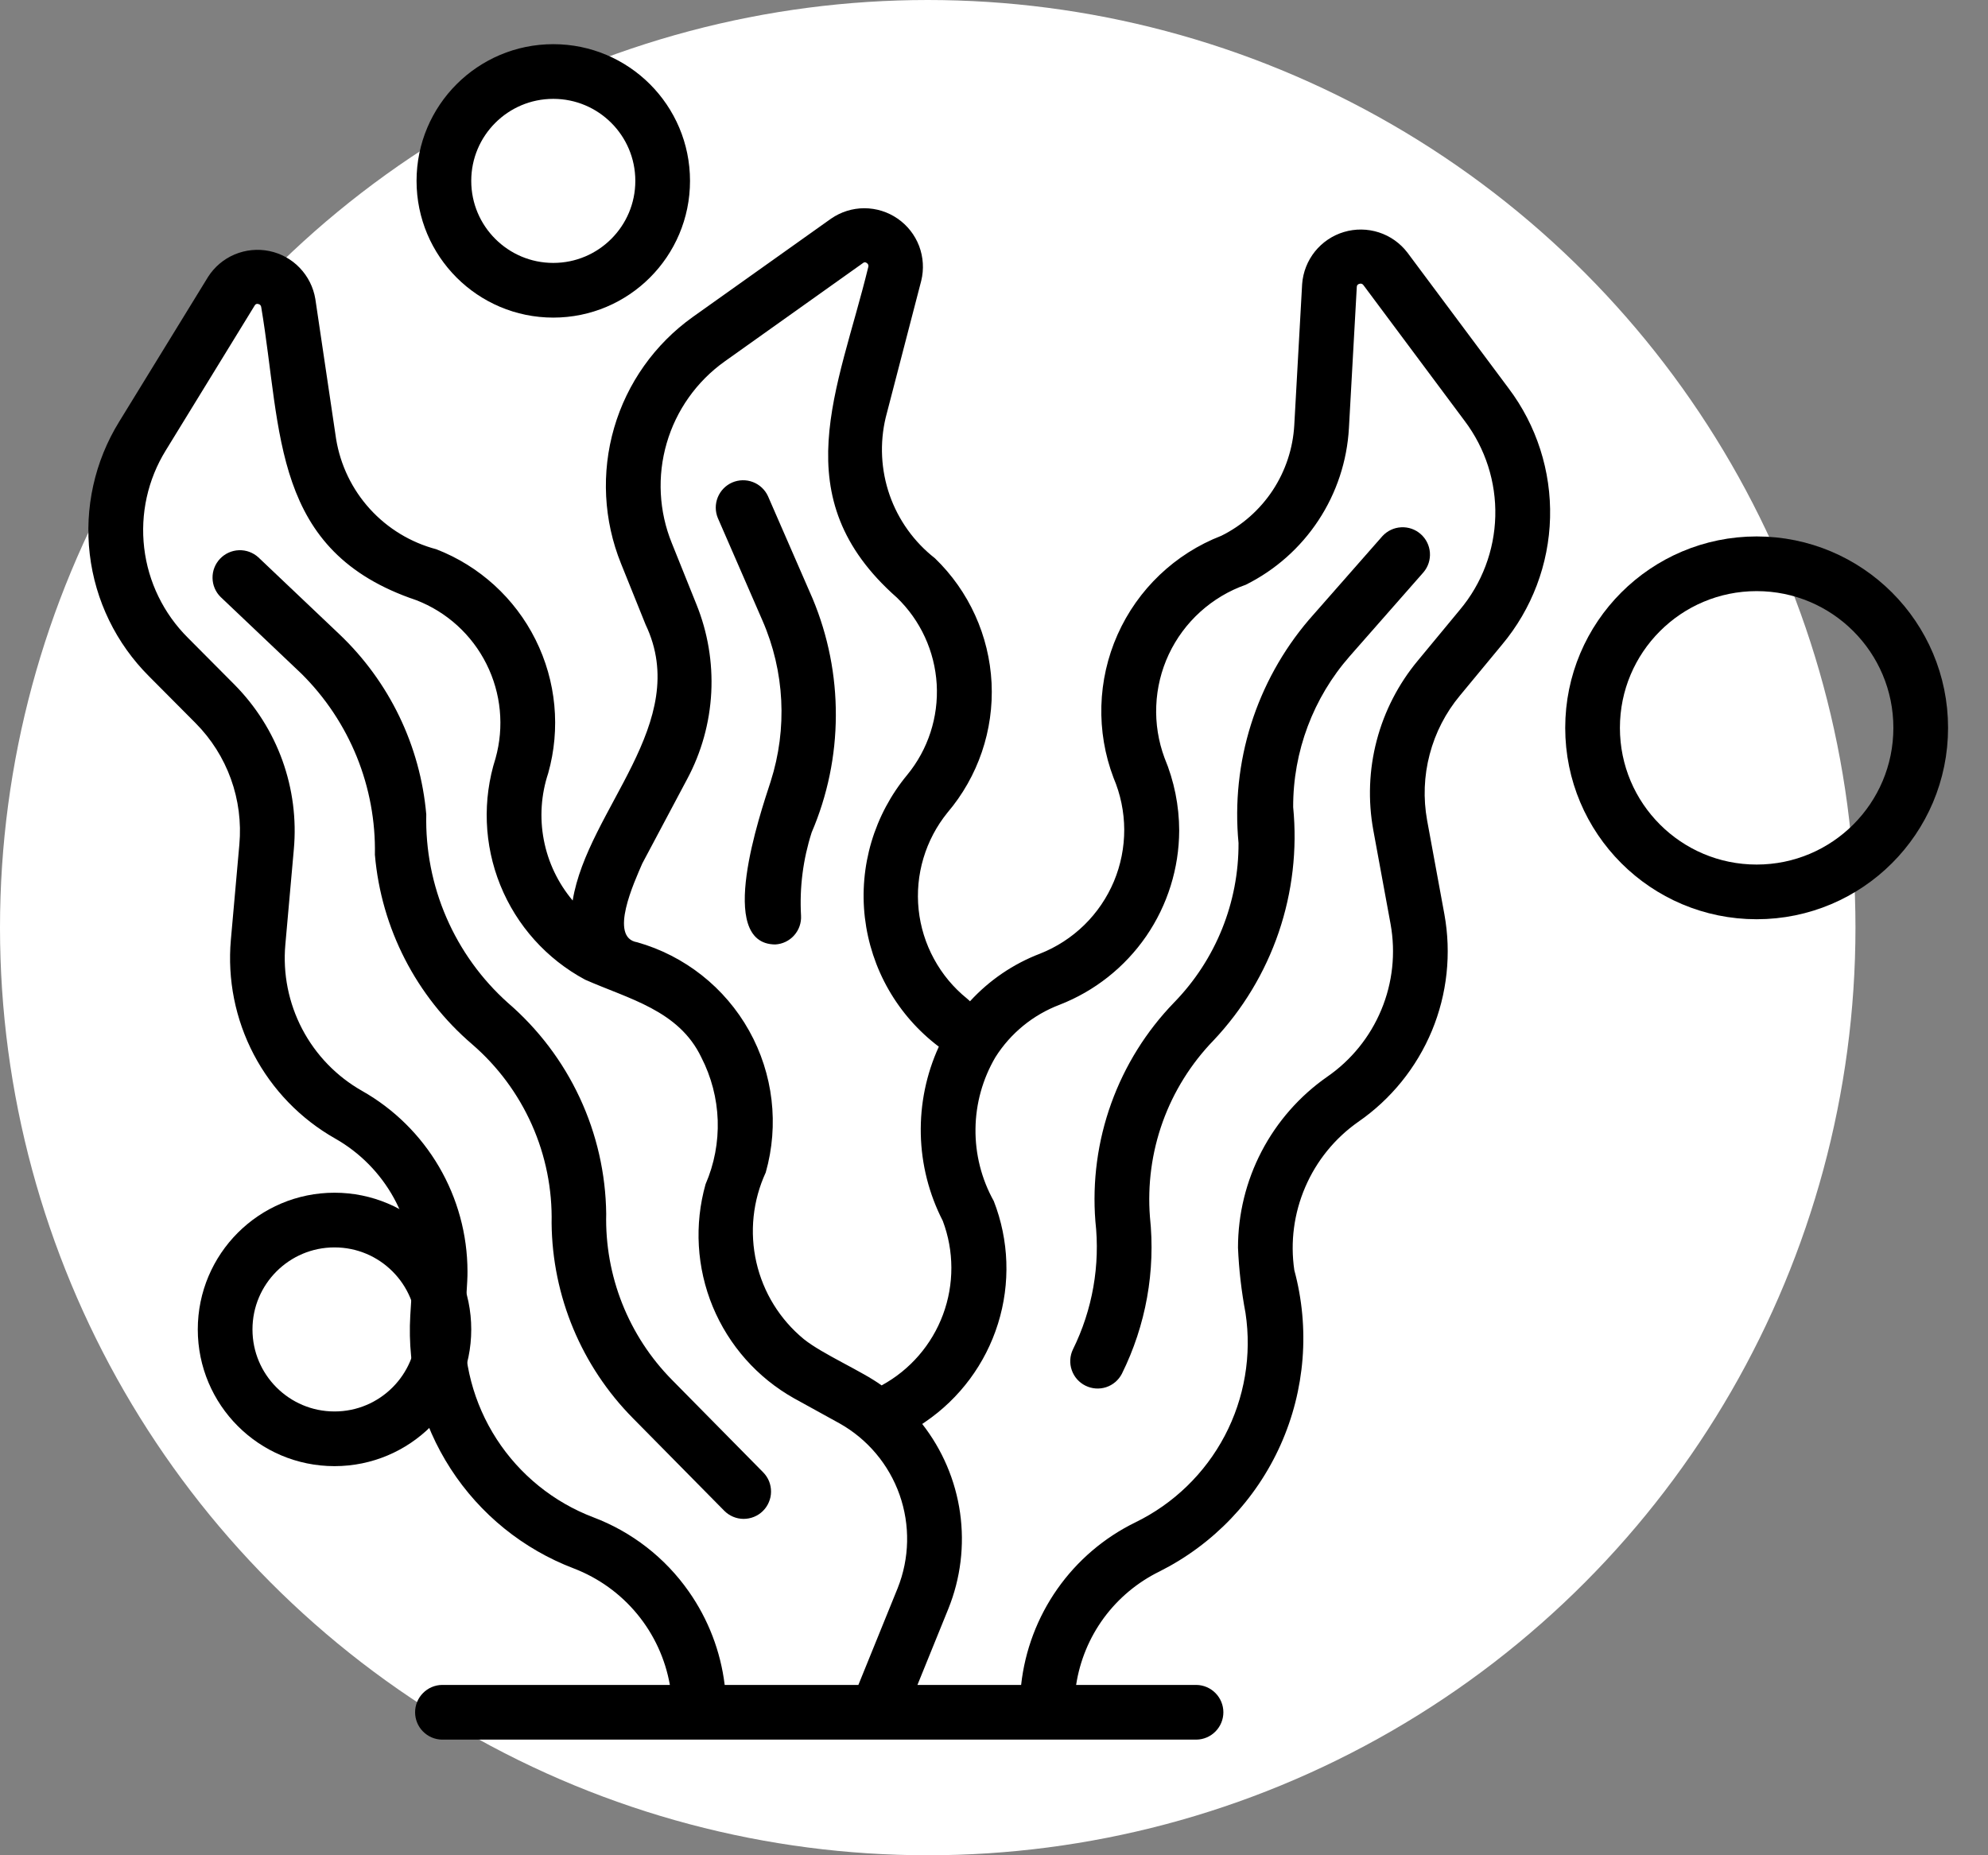 <svg xmlns="http://www.w3.org/2000/svg" fill="none" viewBox="0 0 45 42" height="42" width="45">
<rect x="0" y="0" width="45" height="42" fill="#808080" stroke="none"/>
<circle fill="white" r="21" cy="21" cx="21"></circle>
<path fill="black" d="M17.259 14.048C17.762 15.2 17.827 16.496 17.444 17.693C17.204 18.433 16.198 21.373 17.549 21.381C17.713 21.372 17.867 21.298 17.976 21.175C18.085 21.053 18.142 20.892 18.132 20.728C18.096 20.09 18.178 19.452 18.373 18.844C18.731 18.009 18.917 17.11 18.92 16.201C18.924 15.292 18.745 14.391 18.395 13.553L17.384 11.233C17.317 11.086 17.194 10.971 17.043 10.913C16.891 10.855 16.723 10.859 16.574 10.923C16.425 10.988 16.308 11.109 16.247 11.259C16.186 11.41 16.187 11.578 16.249 11.728L17.259 14.048Z"></path>
<path fill="black" d="M34.148 8.79L31.857 5.717C31.693 5.503 31.468 5.344 31.212 5.261C30.955 5.178 30.679 5.175 30.421 5.252C30.163 5.329 29.934 5.483 29.765 5.693C29.596 5.904 29.495 6.16 29.475 6.429L29.297 9.625C29.267 10.151 29.099 10.66 28.809 11.1C28.519 11.539 28.118 11.895 27.646 12.129C26.598 12.535 25.754 13.34 25.297 14.366C24.84 15.393 24.807 16.559 25.206 17.609C25.364 17.98 25.446 18.378 25.448 18.78C25.449 19.182 25.37 19.581 25.215 19.952C25.059 20.323 24.831 20.659 24.543 20.941C24.255 21.222 23.914 21.443 23.54 21.59C22.936 21.821 22.394 22.19 21.957 22.667C21.933 22.646 21.913 22.625 21.888 22.605C21.582 22.358 21.328 22.053 21.141 21.707C20.953 21.362 20.835 20.983 20.794 20.592C20.753 20.201 20.79 19.806 20.902 19.43C21.014 19.053 21.199 18.702 21.446 18.397C22.14 17.581 22.497 16.531 22.445 15.462C22.392 14.392 21.934 13.382 21.163 12.638C20.692 12.27 20.336 11.774 20.138 11.209C19.941 10.643 19.91 10.034 20.049 9.451L20.853 6.356C20.917 6.095 20.9 5.821 20.805 5.569C20.709 5.318 20.54 5.102 20.318 4.949C20.097 4.796 19.835 4.715 19.566 4.714C19.297 4.714 19.035 4.796 18.813 4.949L15.68 7.177C14.822 7.79 14.195 8.674 13.901 9.686C13.607 10.698 13.662 11.78 14.057 12.758L14.614 14.141C15.673 16.366 13.301 18.316 12.963 20.386C12.632 19.993 12.407 19.522 12.31 19.017C12.213 18.513 12.247 17.992 12.409 17.504C12.693 16.495 12.59 15.417 12.122 14.48C11.654 13.542 10.853 12.813 9.876 12.434C9.297 12.281 8.775 11.964 8.373 11.522C7.97 11.079 7.705 10.529 7.608 9.938L7.138 6.769C7.094 6.503 6.971 6.258 6.785 6.064C6.6 5.87 6.359 5.737 6.096 5.683C5.833 5.629 5.56 5.656 5.312 5.76C5.065 5.864 4.855 6.041 4.71 6.268L2.696 9.549C2.143 10.445 1.909 11.502 2.032 12.549C2.155 13.595 2.629 14.568 3.375 15.312L4.428 16.371C4.783 16.729 5.056 17.16 5.227 17.635C5.398 18.109 5.463 18.616 5.418 19.118L5.226 21.274C5.146 22.172 5.326 23.073 5.744 23.871C6.163 24.669 6.802 25.33 7.586 25.774C8.148 26.093 8.61 26.562 8.92 27.129C9.229 27.696 9.374 28.338 9.337 28.983L9.287 29.783C9.215 31.007 9.535 32.222 10.201 33.251C10.867 34.281 11.843 35.071 12.989 35.507C13.548 35.722 14.042 36.077 14.423 36.539C14.804 37.001 15.059 37.554 15.163 38.144H10.005C9.843 38.146 9.688 38.213 9.574 38.329C9.46 38.444 9.396 38.6 9.396 38.763C9.396 38.926 9.46 39.082 9.574 39.197C9.688 39.313 9.843 39.38 10.005 39.382H27.084C27.246 39.379 27.4 39.313 27.514 39.197C27.628 39.081 27.692 38.925 27.692 38.763C27.692 38.601 27.628 38.445 27.514 38.329C27.4 38.213 27.246 38.147 27.084 38.144H24.359C24.443 37.595 24.658 37.075 24.986 36.628C25.315 36.181 25.747 35.82 26.245 35.576C27.462 34.965 28.431 33.952 28.987 32.709C29.543 31.466 29.653 30.07 29.298 28.755C29.204 28.116 29.29 27.465 29.546 26.872C29.801 26.279 30.215 25.769 30.743 25.398C31.486 24.885 32.065 24.169 32.412 23.335C32.758 22.502 32.856 21.586 32.695 20.698L32.304 18.572C32.214 18.075 32.233 17.565 32.362 17.077C32.49 16.588 32.724 16.134 33.047 15.746L33.999 14.595C34.676 13.787 35.06 12.773 35.087 11.719C35.114 10.665 34.783 9.632 34.148 8.79ZM14.538 19.549L15.556 17.634C15.879 17.03 16.064 16.362 16.1 15.678C16.135 14.994 16.02 14.311 15.762 13.676L15.207 12.295C14.915 11.576 14.874 10.779 15.091 10.033C15.307 9.288 15.768 8.637 16.4 8.185L19.537 5.953C19.548 5.943 19.563 5.937 19.578 5.938C19.593 5.938 19.608 5.944 19.619 5.954C19.634 5.962 19.646 5.976 19.653 5.993C19.659 6.01 19.66 6.028 19.654 6.045C18.977 8.829 17.721 11.252 20.3 13.527C20.837 14.044 21.159 14.745 21.203 15.49C21.246 16.234 21.008 16.968 20.534 17.544C20.165 17.99 19.89 18.506 19.725 19.061C19.561 19.615 19.51 20.198 19.577 20.773C19.645 21.348 19.827 21.903 20.115 22.405C20.403 22.908 20.789 23.346 21.251 23.695C20.967 24.316 20.828 24.993 20.843 25.676C20.858 26.359 21.028 27.029 21.34 27.637C21.598 28.32 21.6 29.074 21.346 29.759C21.092 30.444 20.598 31.014 19.956 31.363C19.517 31.042 18.622 30.658 18.197 30.317C17.655 29.872 17.277 29.26 17.121 28.577C16.965 27.894 17.04 27.179 17.333 26.543C17.638 25.466 17.503 24.311 16.957 23.334C16.411 22.357 15.5 21.636 14.423 21.331C13.774 21.226 14.358 19.968 14.538 19.549ZM15.592 36.03C15.057 35.265 14.303 34.679 13.43 34.349C12.531 34.007 11.764 33.386 11.242 32.579C10.719 31.771 10.468 30.817 10.524 29.857C10.534 29.618 10.586 29.005 10.582 28.779C10.58 27.949 10.358 27.133 9.939 26.416C9.52 25.699 8.919 25.105 8.196 24.696C7.619 24.369 7.149 23.883 6.841 23.296C6.533 22.708 6.4 22.045 6.459 21.384L6.651 19.228C6.713 18.546 6.624 17.859 6.392 17.214C6.16 16.57 5.789 15.985 5.307 15.498L4.252 14.437C3.703 13.89 3.354 13.174 3.264 12.404C3.173 11.634 3.345 10.856 3.752 10.197L5.765 6.916C5.772 6.902 5.783 6.89 5.798 6.884C5.813 6.877 5.829 6.877 5.844 6.882C5.862 6.884 5.879 6.892 5.891 6.905C5.904 6.918 5.911 6.935 5.913 6.953C6.391 9.798 6.139 12.483 9.423 13.587C10.114 13.854 10.68 14.369 11.011 15.031C11.343 15.693 11.416 16.454 11.217 17.167C10.917 18.108 10.955 19.124 11.325 20.039C11.695 20.954 12.374 21.711 13.244 22.178C14.228 22.614 15.365 22.869 15.875 23.937C16.102 24.379 16.229 24.865 16.246 25.361C16.262 25.858 16.169 26.352 15.971 26.808C15.713 27.723 15.77 28.699 16.133 29.579C16.497 30.458 17.145 31.19 17.975 31.656L19.002 32.222C19.637 32.578 20.121 33.154 20.363 33.84C20.605 34.527 20.589 35.278 20.319 35.954L19.43 38.144H16.404C16.311 37.383 16.032 36.657 15.592 36.03ZM33.046 13.804L32.093 14.956C31.655 15.483 31.337 16.1 31.163 16.763C30.989 17.426 30.963 18.119 31.086 18.794L31.477 20.92C31.595 21.573 31.523 22.248 31.267 22.861C31.012 23.475 30.585 24.002 30.038 24.379C29.416 24.814 28.908 25.393 28.557 26.066C28.206 26.739 28.023 27.487 28.023 28.246C28.044 28.742 28.101 29.236 28.193 29.723C28.337 30.676 28.172 31.65 27.724 32.502C27.275 33.355 26.566 34.042 25.7 34.464C24.993 34.809 24.386 35.328 23.934 35.971C23.482 36.615 23.2 37.362 23.114 38.144H20.767L21.467 36.419C21.744 35.732 21.836 34.983 21.732 34.248C21.628 33.514 21.332 32.82 20.875 32.236L20.937 32.194C21.725 31.659 22.308 30.873 22.591 29.964C22.875 29.055 22.841 28.077 22.495 27.19C22.217 26.691 22.074 26.128 22.081 25.556C22.087 24.985 22.243 24.425 22.532 23.933C22.874 23.391 23.383 22.975 23.982 22.747C24.778 22.438 25.462 21.896 25.946 21.193C26.429 20.489 26.689 19.656 26.692 18.803C26.691 18.238 26.578 17.679 26.36 17.158C26.22 16.78 26.156 16.378 26.173 15.976C26.189 15.573 26.286 15.177 26.457 14.812C26.629 14.447 26.871 14.12 27.17 13.85C27.469 13.58 27.819 13.371 28.199 13.238C28.866 12.906 29.434 12.403 29.844 11.78C30.254 11.158 30.492 10.438 30.534 9.693L30.712 6.497C30.712 6.48 30.717 6.464 30.727 6.451C30.738 6.438 30.753 6.429 30.77 6.426C30.786 6.419 30.805 6.419 30.822 6.424C30.84 6.43 30.854 6.442 30.864 6.457L33.156 9.532C33.623 10.152 33.867 10.911 33.847 11.687C33.827 12.463 33.545 13.209 33.046 13.804Z"></path>
<path fill="black" d="M31.293 12.136L29.626 14.033C29.036 14.726 28.592 15.529 28.318 16.397C28.045 17.264 27.949 18.178 28.035 19.083C28.042 20.43 27.519 21.726 26.58 22.691C25.948 23.343 25.462 24.122 25.154 24.977C24.846 25.832 24.724 26.742 24.795 27.648C24.907 28.644 24.73 29.651 24.286 30.55C24.216 30.696 24.207 30.864 24.26 31.017C24.313 31.171 24.424 31.297 24.57 31.369C24.715 31.441 24.882 31.454 25.037 31.404C25.191 31.354 25.319 31.245 25.394 31.101C25.939 30.002 26.16 28.771 26.03 27.552C25.973 26.821 26.071 26.087 26.319 25.397C26.567 24.708 26.96 24.079 27.469 23.553C28.13 22.853 28.633 22.019 28.944 21.108C29.254 20.198 29.366 19.231 29.272 18.273C29.268 17.014 29.725 15.796 30.556 14.851L32.223 12.954C32.328 12.83 32.379 12.67 32.367 12.509C32.355 12.347 32.28 12.197 32.158 12.09C32.037 11.983 31.878 11.928 31.716 11.937C31.555 11.945 31.403 12.017 31.293 12.136Z"></path>
<path fill="black" d="M15.211 31.238C14.723 30.744 14.34 30.156 14.084 29.51C13.828 28.864 13.705 28.173 13.722 27.478C13.711 26.57 13.507 25.674 13.123 24.851C12.739 24.027 12.184 23.295 11.496 22.702C10.898 22.167 10.424 21.508 10.105 20.772C9.786 20.036 9.631 19.239 9.649 18.437C9.513 16.882 8.812 15.43 7.679 14.355L5.848 12.617C5.728 12.508 5.57 12.45 5.408 12.456C5.246 12.462 5.093 12.531 4.981 12.649C4.869 12.767 4.808 12.923 4.811 13.085C4.813 13.247 4.879 13.402 4.995 13.516L6.826 15.254C7.365 15.789 7.79 16.428 8.076 17.132C8.361 17.836 8.501 18.591 8.486 19.35C8.629 21.014 9.42 22.555 10.688 23.641C11.267 24.141 11.729 24.764 12.04 25.464C12.351 26.164 12.503 26.924 12.486 27.689C12.502 29.346 13.164 30.931 14.329 32.108L16.393 34.2C16.45 34.258 16.518 34.304 16.593 34.336C16.668 34.368 16.748 34.384 16.829 34.385C16.911 34.385 16.991 34.37 17.067 34.339C17.142 34.309 17.211 34.264 17.269 34.206C17.327 34.149 17.373 34.081 17.404 34.006C17.436 33.931 17.453 33.851 17.453 33.77C17.454 33.688 17.438 33.608 17.408 33.532C17.377 33.457 17.332 33.389 17.275 33.331L15.211 31.238Z"></path>
<circle stroke-width="1.238" stroke="black" r="2.476" cy="4.095" cx="12.524"></circle>
<circle stroke-width="1.238" stroke="black" r="2.476" cy="30.096" cx="7.572"></circle>
<circle stroke-width="1.238" stroke="black" r="3.714" cy="16.477" cx="39.763"></circle>
</svg>
